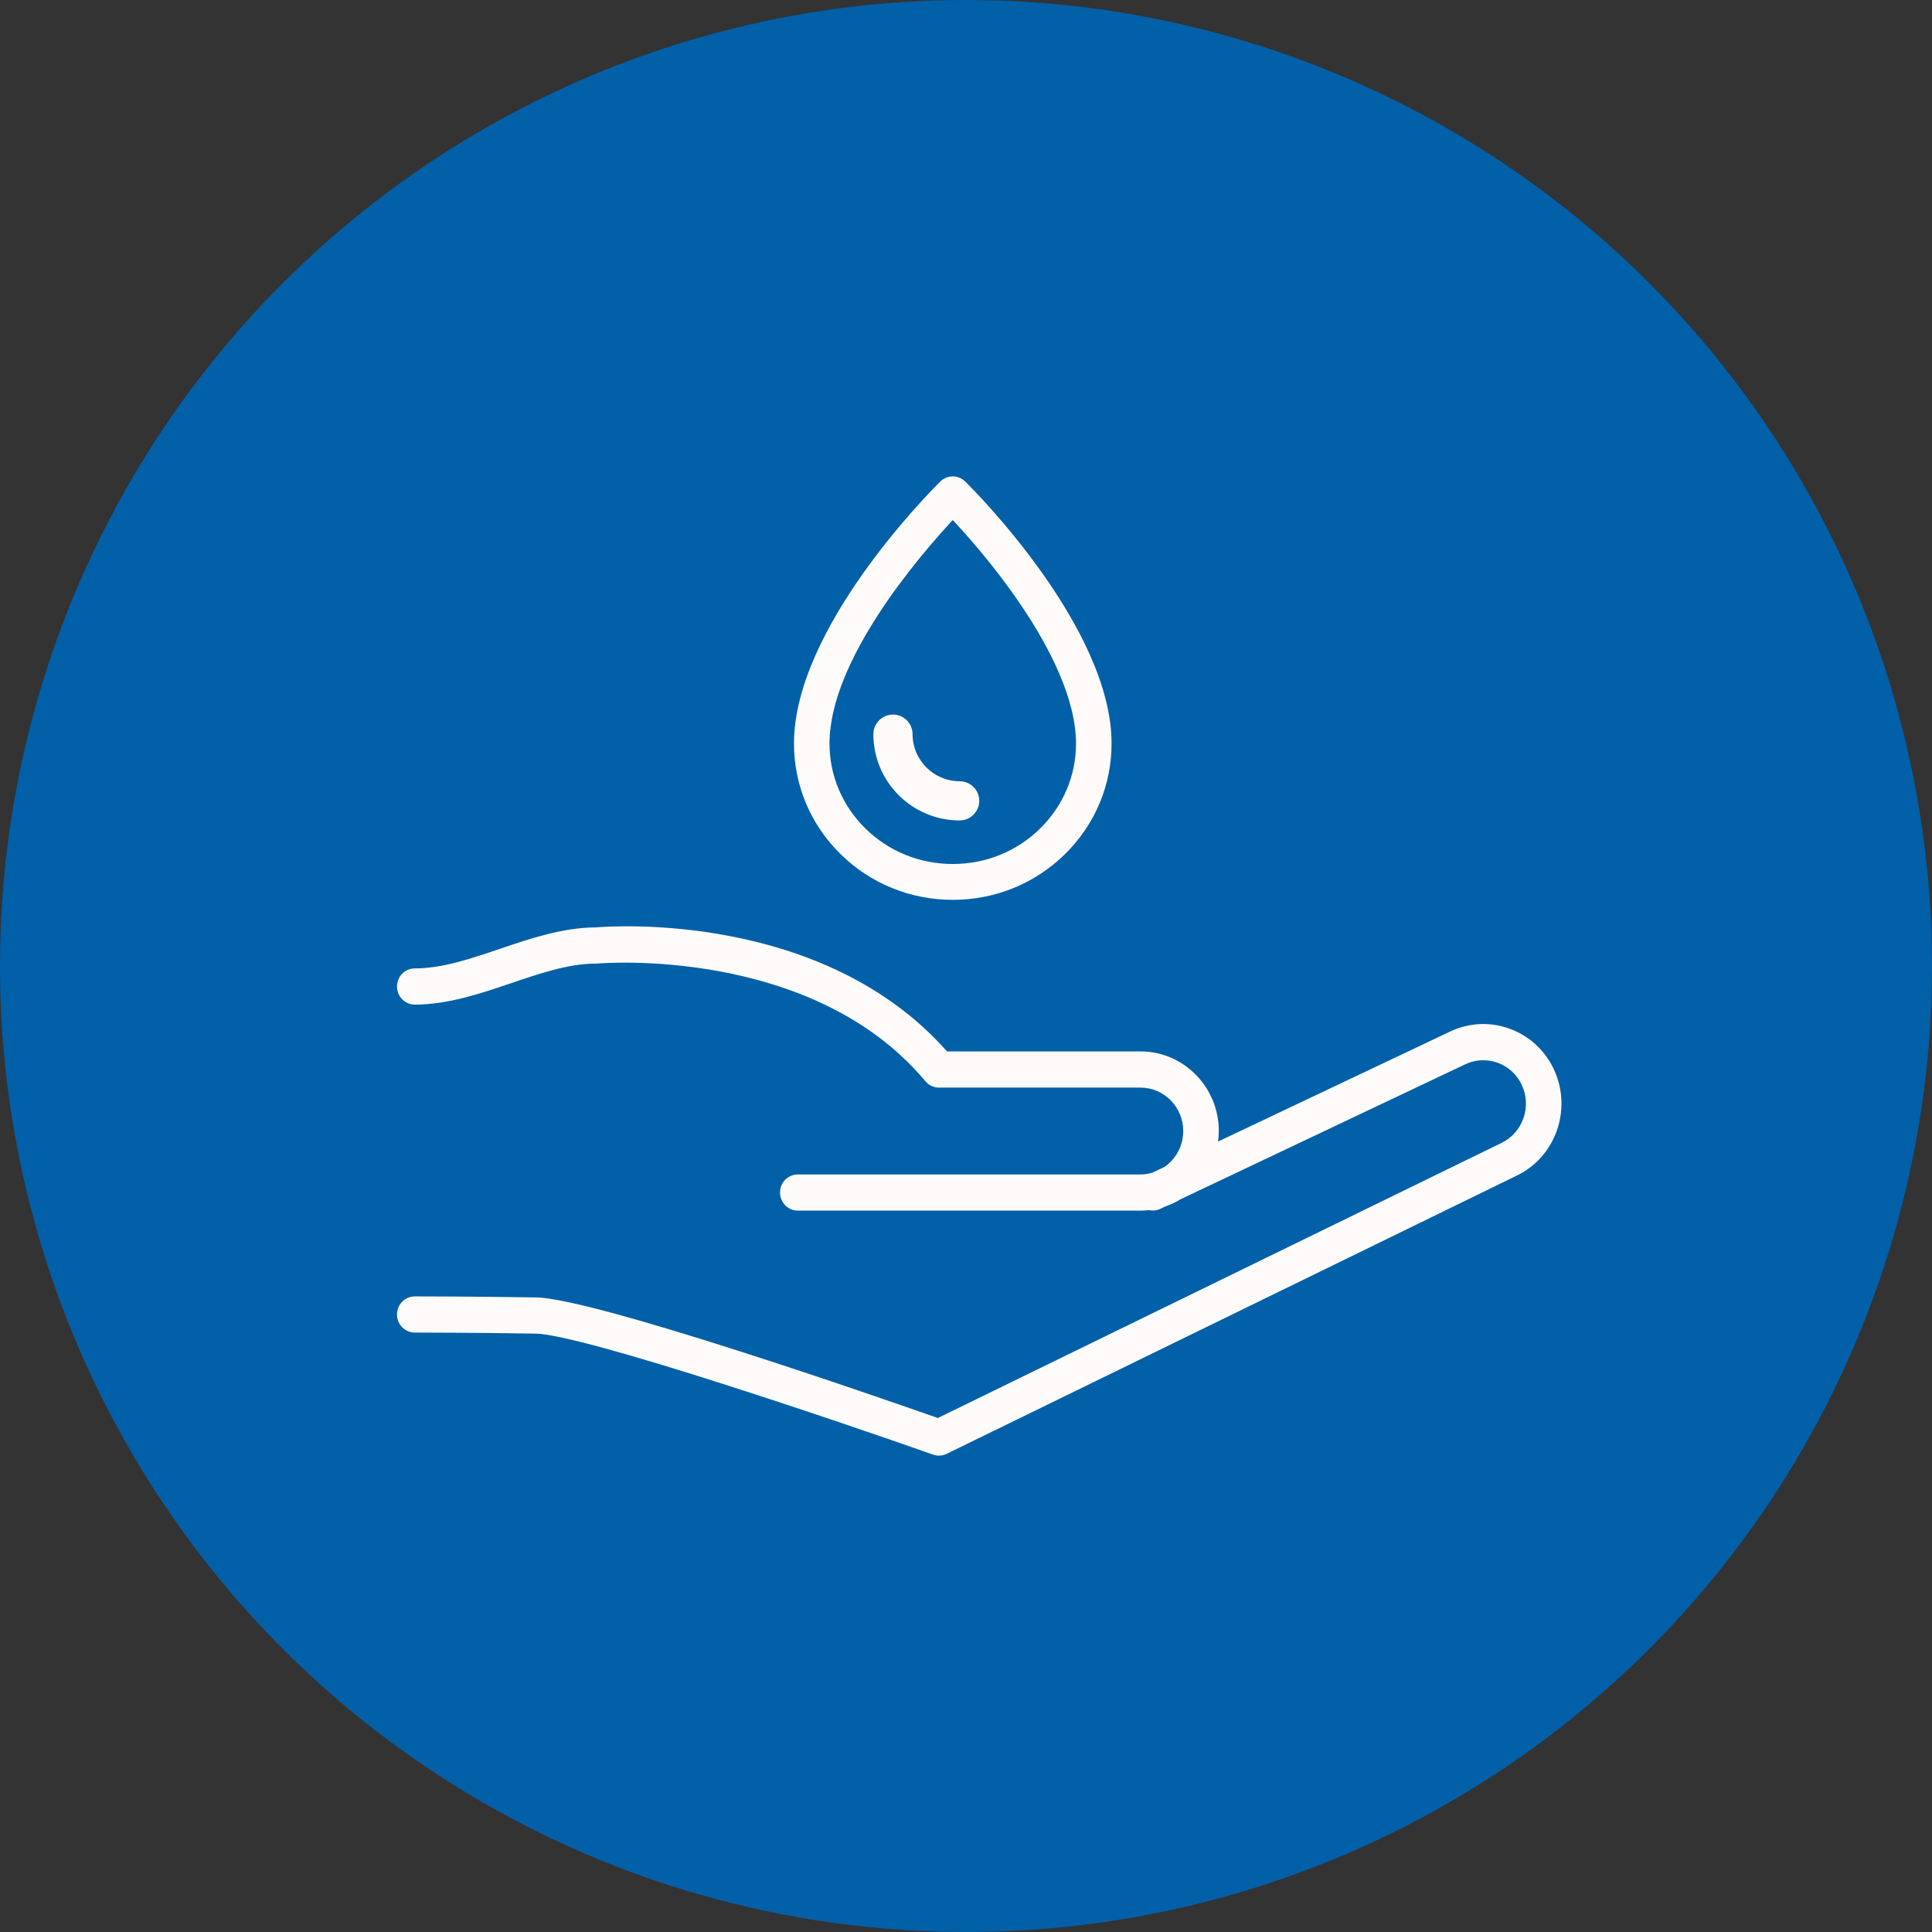 <svg xmlns="http://www.w3.org/2000/svg" xmlns:xlink="http://www.w3.org/1999/xlink" width="73px" height="73px" viewBox="0 0 73 73"><rect x="0" y="0" width="73" height="73" fill="#333333" stroke="none"/><title>0365FDFD-3F1D-42E0-9681-B19E6E0D8157</title><g id="Homepage-CI" stroke="none" stroke-width="1" fill="none" fill-rule="evenodd"><g id="CI-HmPg-1280D_v2" transform="translate(-654, -3327)"><g id="Industries" transform="translate(101, 3020)"><g id="ConsumerApp-Icon-bluecircle" transform="translate(553, 307)"><g id="Savings-Icon-bluecircle" fill="#0160A8"><circle id="Oval" cx="36.5" cy="36.5" r="36.5"></circle></g><g id="ConsumerApp-icon" transform="translate(15, 18)" fill="#FFFBFB"><path d="M43.724,22.429 C43.39,21.701 42.797,21.149 42.055,20.875 C41.312,20.6 40.509,20.637 39.793,20.976 L31.023,25.134 C31.04,25.003 31.052,24.871 31.052,24.735 C31.052,23.077 29.726,21.728 28.095,21.728 L20.783,21.728 C16.104,16.434 8.149,16.987 7.498,17.042 C6.257,17.049 5.052,17.457 3.887,17.852 C2.765,18.232 1.706,18.591 0.672,18.591 C0.301,18.591 0,18.897 0,19.275 C0,19.652 0.301,19.958 0.672,19.958 C1.924,19.958 3.138,19.547 4.312,19.149 C5.434,18.768 6.494,18.409 7.528,18.409 C7.548,18.409 7.568,18.408 7.589,18.406 C7.669,18.399 15.671,17.723 19.966,22.854 C20.093,23.007 20.28,23.095 20.477,23.095 L28.095,23.095 C28.984,23.095 29.708,23.83 29.708,24.735 C29.708,25.3 29.426,25.799 28.997,26.094 L28.541,26.31 C28.399,26.352 28.25,26.376 28.095,26.376 L15.145,26.376 C14.774,26.376 14.473,26.682 14.473,27.059 C14.473,27.436 14.774,27.743 15.145,27.743 L28.095,27.743 C28.204,27.743 28.311,27.736 28.417,27.724 C28.555,27.754 28.702,27.742 28.84,27.677 L29.04,27.582 C29.243,27.512 29.436,27.42 29.617,27.309 L40.362,22.215 C40.752,22.03 41.191,22.01 41.596,22.159 C42.001,22.309 42.324,22.61 42.506,23.006 C42.881,23.828 42.532,24.807 41.721,25.191 L20.436,35.579 C18.255,34.812 7.468,31.06 5.254,31.023 C2.989,30.986 0.695,30.984 0.672,30.984 L0.672,30.984 C0.301,30.984 0,31.29 0,31.667 C0,32.044 0.3,32.351 0.672,32.351 C0.694,32.351 2.978,32.353 5.232,32.39 C7.018,32.42 16.683,35.701 20.257,36.962 C20.329,36.988 20.403,37 20.477,37 C20.577,37 20.677,36.977 20.768,36.933 L42.295,26.427 C43.77,25.728 44.411,23.936 43.724,22.429" id="Fill-1"></path><path d="M21.001,1.649 C21.494,2.178 22.311,3.099 23.123,4.215 C24.781,6.494 25.657,8.526 25.657,10.093 C25.657,11.306 25.174,12.447 24.299,13.307 C23.419,14.171 22.249,14.646 21.003,14.646 L21.001,14.646 L21.001,14.646 L21,14.646 L21,14.646 C19.746,14.644 18.582,14.171 17.702,13.307 C16.826,12.447 16.344,11.306 16.343,10.093 C16.343,6.945 19.735,3.008 21.001,1.649 M20.998,16 L21.003,16 C22.6,16 24.104,15.388 25.236,14.277 C26.373,13.16 27,11.675 27,10.094 C27.002,5.722 21.814,0.533 21.478,0.201 C21.354,0.075 21.183,0 21,0 C20.812,0 20.637,0.079 20.512,0.211 C20.095,0.625 14.999,5.761 15,10.094 C15.001,11.675 15.627,13.16 16.765,14.277 C17.897,15.388 19.4,16 20.998,16" id="Fill-3"></path><path d="M21.259,13 C21.668,13 22,12.668 22,12.259 C22,11.85 21.668,11.519 21.259,11.519 C20.279,11.519 19.481,10.721 19.481,9.741 C19.481,9.332 19.15,9 18.741,9 C18.332,9 18,9.332 18,9.741 C18,11.538 19.462,13 21.259,13" id="Fill-5"></path></g></g></g></g></g></svg>